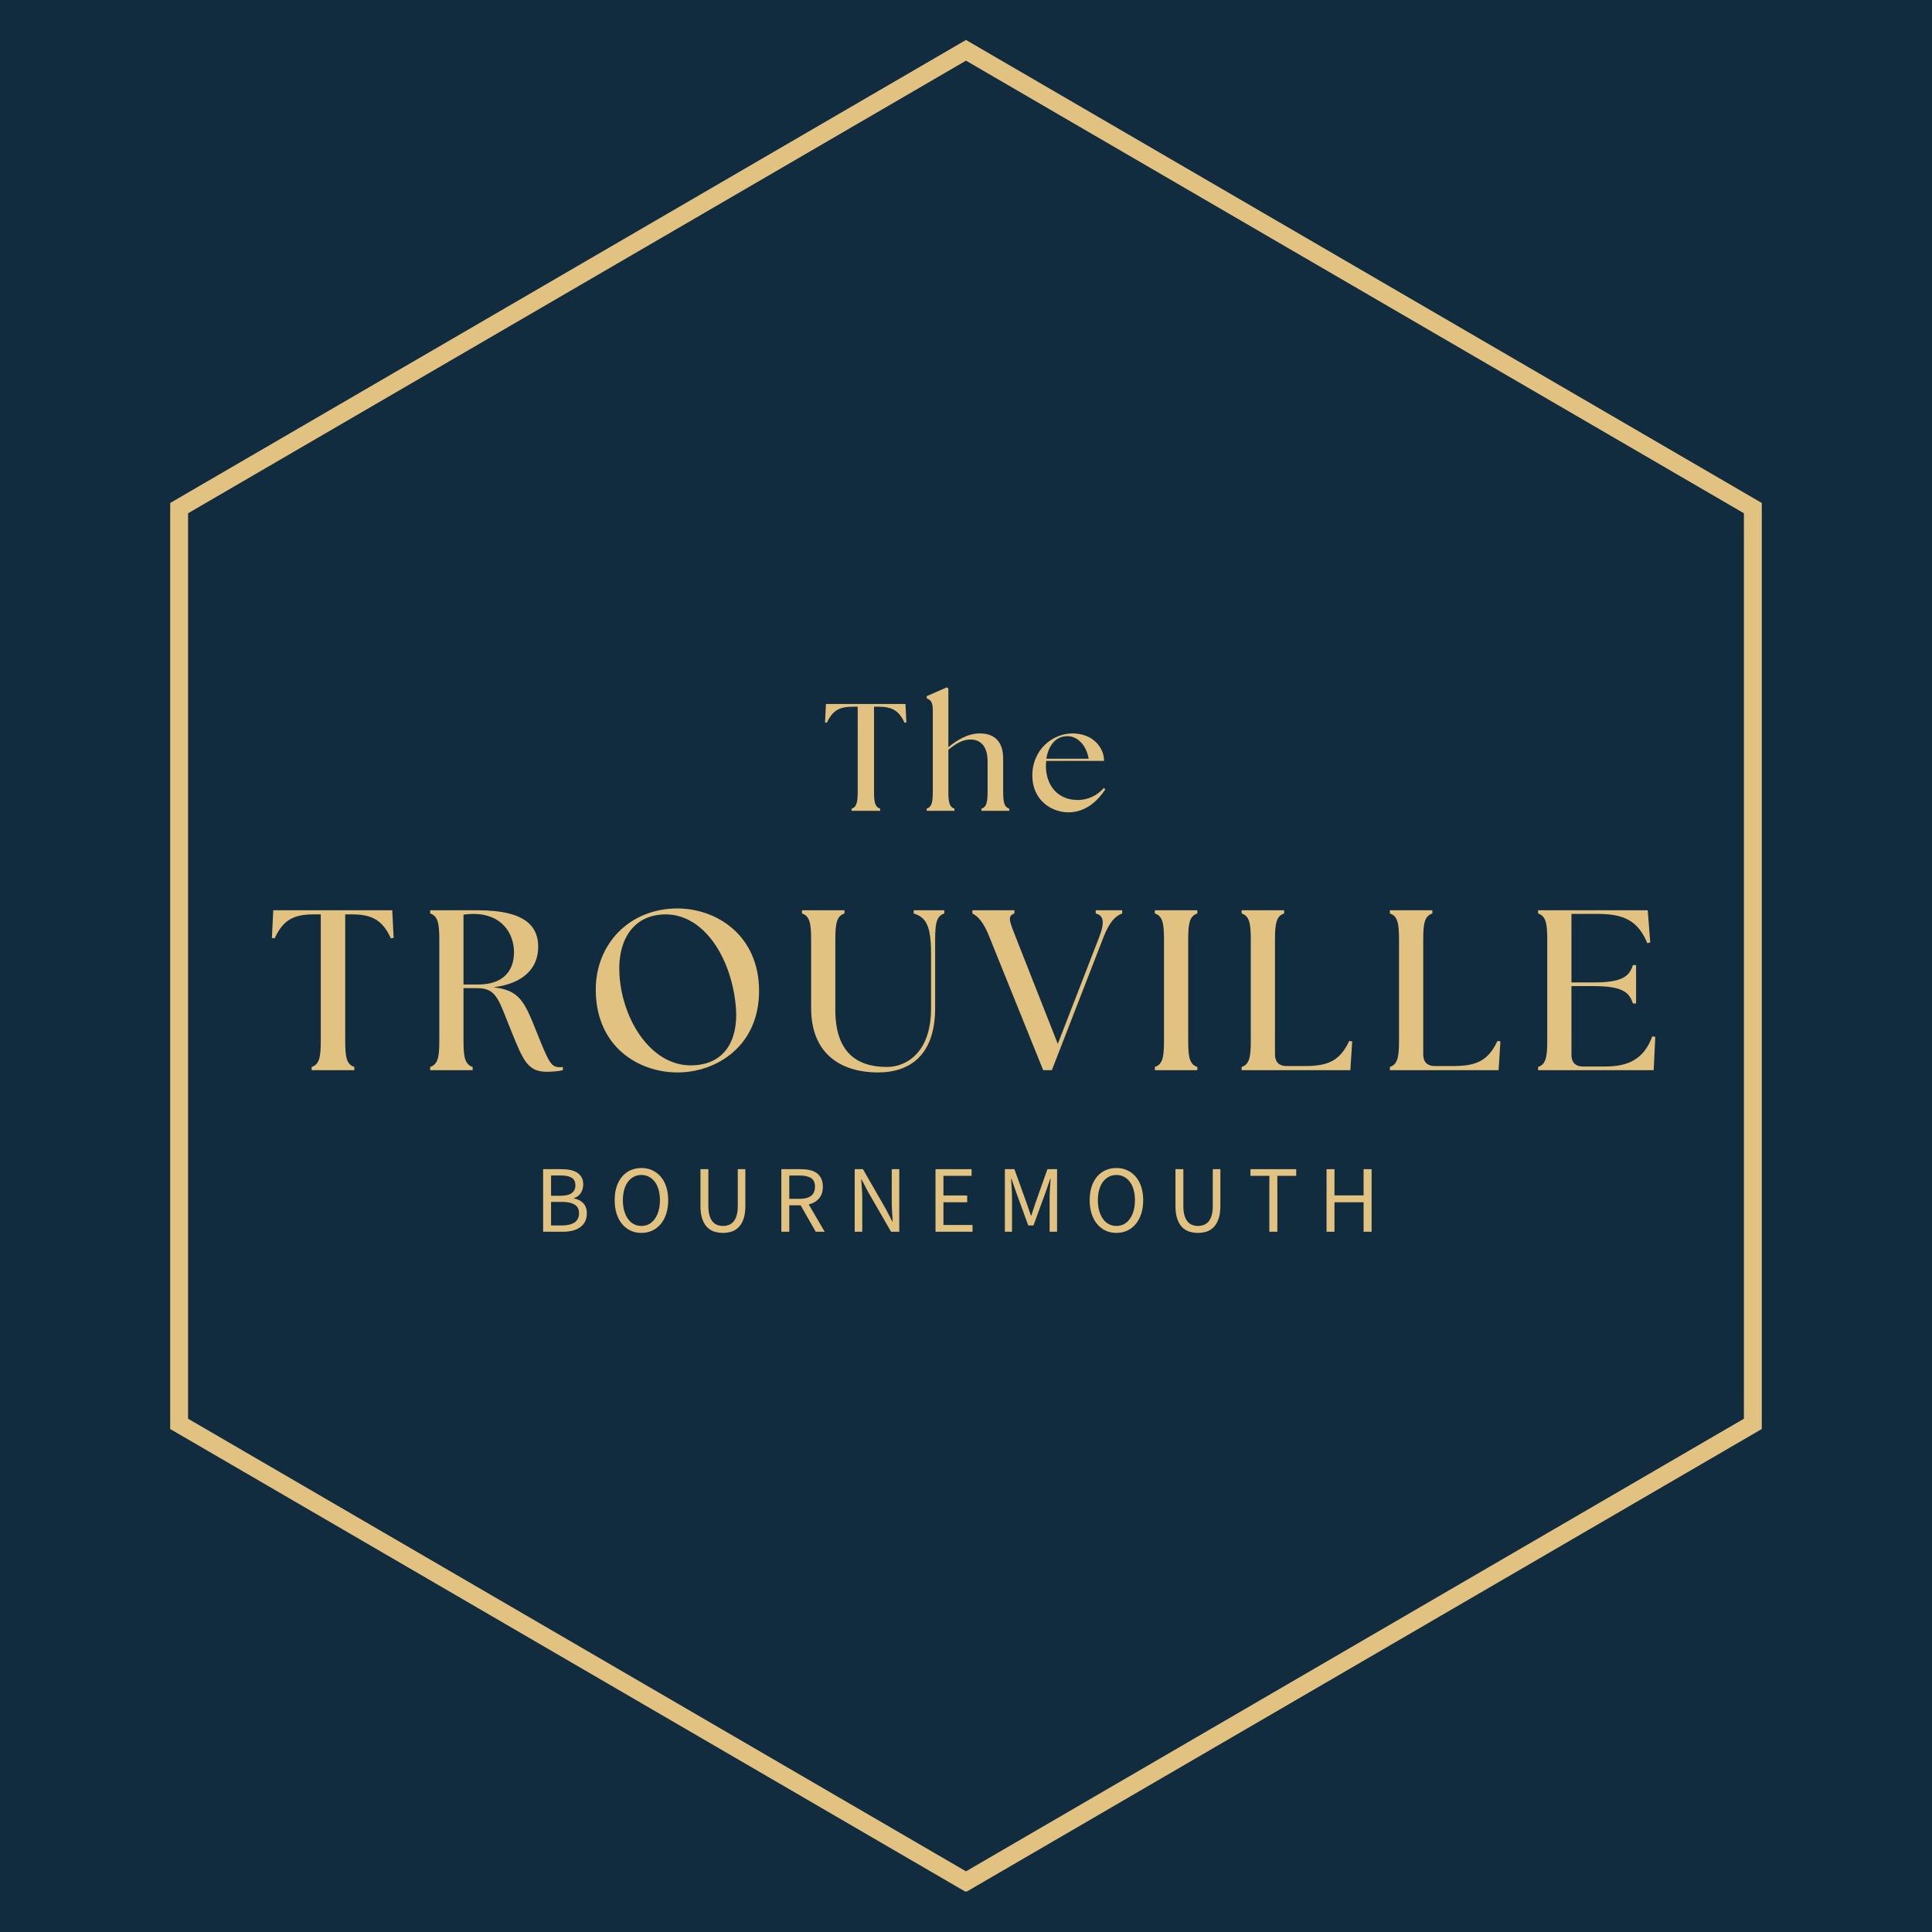 <svg xmlns="http://www.w3.org/2000/svg" xmlns:xlink="http://www.w3.org/1999/xlink" width="1080" zoomAndPan="magnify" viewBox="0 0 810 810" height="1080" preserveAspectRatio="xMidYMid meet" version="1.0"><defs><g/><clipPath id="50df07ade3"><path d="M 71.352 16.754 L 738.648 16.754 L 738.648 793.531 L 71.352 793.531 Z M 71.352 16.754 " clip-rule="nonzero"/></clipPath><clipPath id="e78ad9a931"><path d="M 405 16.754 L 738.648 210.875 L 738.648 599.125 L 405 793.246 L 71.352 599.125 L 71.352 210.875 Z M 405 16.754 " clip-rule="nonzero"/></clipPath><clipPath id="22d941933f"><path d="M 71.352 16.754 L 738.641 16.754 L 738.641 793.004 L 71.352 793.004 Z M 71.352 16.754 " clip-rule="nonzero"/></clipPath><clipPath id="f89a92654e"><path d="M 404.996 16.754 L 738.641 210.875 L 738.641 599.117 L 404.996 793.238 L 71.352 599.117 L 71.352 210.875 Z M 404.996 16.754 " clip-rule="nonzero"/></clipPath></defs><rect x="-81" width="972" fill="#ffffff" y="-81" height="972" fill-opacity="1"/><rect x="-81" width="972" fill="#112b3f" y="-81" height="972" fill-opacity="1"/><g clip-path="url(#50df07ade3)"><g clip-path="url(#e78ad9a931)"><path fill="#112b3f" d="M 71.352 16.754 L 738.648 16.754 L 738.648 793.531 L 71.352 793.531 Z M 71.352 16.754 " fill-opacity="1" fill-rule="nonzero"/></g></g><g clip-path="url(#22d941933f)"><g clip-path="url(#f89a92654e)"><path stroke-linecap="butt" transform="matrix(0.75, 0, 0, 0.75, 71.35, 16.755)" fill="none" stroke-linejoin="miter" d="M 444.861 -0.001 L 889.72 258.827 L 889.72 776.483 L 444.861 1035.312 L 0.001 776.483 L 0.001 258.827 Z M 444.861 -0.001 " stroke="#e2c280" stroke-width="20" stroke-opacity="1" stroke-miterlimit="4"/></g></g><g fill="#e2c280" fill-opacity="1"><g transform="translate(345, 339.937)"><g><path d="M 12.031 0 L 24 0 L 24 -0.895 C 21.887 -1.602 21.438 -3.52 21.438 -8.129 L 21.438 -43.645 L 23.297 -43.645 C 28.992 -43.645 31.871 -42.047 34.238 -36.926 L 35.008 -37.055 L 34.621 -44.797 L 1.281 -44.797 L 0.895 -37.055 L 1.664 -36.926 C 4.031 -42.047 6.91 -43.645 12.609 -43.645 L 14.59 -43.645 L 14.59 -8.129 C 14.59 -3.52 14.145 -1.602 12.031 -0.895 Z M 12.031 0 "/></g></g></g><g fill="#e2c280" fill-opacity="1"><g transform="translate(387.238, 339.937)"><g><path d="M 1.281 0 L 12.926 0 L 12.926 -0.895 C 10.816 -1.602 10.367 -3.52 10.367 -8.129 L 10.367 -25.598 C 13.824 -28.414 16.574 -29.887 19.582 -29.887 C 24.32 -29.887 26.816 -26.496 26.816 -20.734 L 26.816 -8.129 C 26.816 -3.52 26.367 -1.602 24.254 -0.895 L 24.254 0 L 35.902 0 L 35.902 -0.895 C 33.789 -1.602 33.344 -3.52 33.344 -8.129 L 33.344 -21.887 C 33.344 -29.375 29.375 -32.445 23.488 -32.445 C 18.496 -32.445 13.887 -29.566 10.367 -26.688 L 10.367 -51.262 L 9.727 -51.773 L 1.281 -48.062 L 1.281 -47.168 C 2.879 -46.461 3.84 -45.82 3.84 -42.047 L 3.84 -8.129 C 3.84 -3.52 3.391 -1.602 1.281 -0.895 Z M 1.281 0 "/></g></g></g><g fill="#e2c280" fill-opacity="1"><g transform="translate(430.82, 339.937)"><g><path d="M 17.152 0.641 C 24.574 0.641 29.629 -4.48 32.574 -8.961 L 32 -9.602 C 29.312 -6.59 25.664 -4.543 20.926 -4.543 C 12.801 -4.543 7.68 -10.496 7.68 -18.879 C 7.68 -19.582 7.742 -20.223 7.809 -20.926 L 32.062 -20.926 C 32.062 -26.496 27.453 -32.445 18.816 -32.445 C 10.496 -32.445 1.984 -25.664 1.984 -14.785 C 1.984 -4.414 10.047 0.641 17.152 0.641 Z M 7.871 -21.824 C 8.641 -26.816 11.391 -31.359 16.832 -31.293 C 21.246 -31.23 24.766 -27.07 25.598 -21.824 Z M 7.871 -21.824 "/></g></g></g><g fill="#e2c280" fill-opacity="1"><g transform="translate(112.65, 448.67)"><g><path d="M 18.004 0 L 35.91 0 L 35.91 -1.34 C 32.75 -2.395 32.078 -5.266 32.078 -12.16 L 32.078 -65.309 L 34.855 -65.309 C 43.379 -65.309 47.688 -62.914 51.23 -55.254 L 52.379 -55.445 L 51.805 -67.031 L 1.914 -67.031 L 1.34 -55.445 L 2.488 -55.254 C 6.031 -62.914 10.344 -65.309 18.863 -65.309 L 21.832 -65.309 L 21.832 -12.16 C 21.832 -5.266 21.164 -2.395 18.004 -1.34 Z M 18.004 0 "/></g></g></g><g fill="#e2c280" fill-opacity="1"><g transform="translate(175.849, 448.67)"><g><path d="M 53.242 0.672 C 54.871 0.672 57.934 0.574 60.137 0 L 60.137 -1.34 C 59.66 -1.246 59.18 -1.246 58.699 -1.246 C 55.156 -1.246 54.105 -3.543 49.027 -16.277 C 43.953 -29.016 41.848 -33.516 31.027 -34.762 C 43.762 -36.293 49.797 -42.902 49.797 -51.711 C 49.797 -59.469 45.484 -67.031 24.609 -67.031 L 4.5 -67.031 L 4.5 -65.691 C 7.66 -64.637 8.332 -61.766 8.332 -54.871 L 8.332 -12.16 C 8.332 -5.266 7.66 -2.395 4.5 -1.34 L 4.5 0 L 22.312 0 L 22.312 -1.34 C 19.152 -2.395 18.48 -5.266 18.48 -12.16 L 18.48 -34.379 L 24.133 -34.379 C 32.559 -34.379 33.039 -29.688 38.781 -15.703 C 43.379 -4.5 45.293 0.672 53.242 0.672 Z M 18.48 -35.91 L 18.48 -65.211 C 19.918 -65.402 21.355 -65.5 22.695 -65.5 C 34.664 -65.5 39.645 -57.168 39.645 -49.41 C 39.645 -42.039 35.527 -35.91 24.609 -35.91 Z M 18.48 -35.91 "/></g></g></g><g fill="#e2c280" fill-opacity="1"><g transform="translate(244.601, 448.67)"><g><path d="M 39.453 0.957 C 55.539 0.957 73.641 -9.863 73.641 -33.23 C 73.641 -56.691 55.637 -67.797 39.453 -67.797 C 19.152 -67.797 5.172 -52.766 5.172 -33.805 C 5.172 -9.766 23.176 0.957 39.453 0.957 Z M 15.129 -39.645 C 14.078 -55.156 21.449 -65.309 34.473 -65.309 C 51.039 -65.309 62.531 -46.059 63.969 -25.664 C 64.828 -13.023 59.562 -2.012 44.91 -2.012 C 28.633 -2.012 16.469 -20.492 15.129 -39.645 Z M 15.129 -39.645 "/></g></g></g><g fill="#e2c280" fill-opacity="1"><g transform="translate(332.695, 448.67)"><g><path d="M 35.336 0.957 C 49.316 0.957 59.371 -6.801 59.371 -26.047 L 59.371 -54.871 C 59.371 -61.766 60.043 -64.637 63.203 -65.691 L 63.203 -67.031 L 50.371 -67.031 L 50.371 -65.691 C 55.348 -64.16 57.648 -60.809 57.648 -49.125 L 57.648 -25.855 C 57.648 -7.277 47.211 -1.34 39.164 -1.34 C 26.141 -1.34 17.523 -7.852 17.523 -25.281 L 17.523 -54.871 C 17.523 -61.766 18.195 -64.637 21.355 -65.691 L 21.355 -67.031 L 3.543 -67.031 L 3.543 -65.691 C 6.703 -64.637 7.375 -61.766 7.375 -54.871 L 7.375 -26.047 C 7.375 -5.457 21.547 0.957 35.336 0.957 Z M 35.336 0.957 "/></g></g></g><g fill="#e2c280" fill-opacity="1"><g transform="translate(408.054, 448.67)"><g><path d="M 6.801 -55.73 L 29.301 0 L 32.941 0 L 54.582 -55.73 C 57.074 -62.148 59.562 -64.637 62.434 -65.691 L 62.434 -67.031 L 51.328 -67.031 L 51.328 -65.691 C 54.582 -64.926 55.254 -62.148 52.766 -55.73 L 35.43 -11.012 L 17.812 -55.73 C 15.32 -62.148 14.078 -64.637 17.238 -65.691 L 17.238 -67.031 L -0.383 -67.031 L -0.383 -65.691 C 1.82 -64.637 4.309 -62.148 6.801 -55.73 Z M 6.801 -55.73 "/></g></g></g><g fill="#e2c280" fill-opacity="1"><g transform="translate(479.679, 448.67)"><g><path d="M 4.5 0 L 22.312 0 L 22.312 -1.34 C 19.152 -2.395 18.48 -5.266 18.48 -12.16 L 18.48 -54.871 C 18.48 -61.766 19.152 -64.637 22.312 -65.691 L 22.312 -67.031 L 4.5 -67.031 L 4.5 -65.691 C 7.66 -64.637 8.332 -61.766 8.332 -54.871 L 8.332 -12.16 C 8.332 -5.266 7.66 -2.395 4.5 -1.34 Z M 4.5 0 "/></g></g></g><g fill="#e2c280" fill-opacity="1"><g transform="translate(516.066, 448.67)"><g><path d="M 4.5 0 L 50.082 0 L 50.848 -12.066 L 49.605 -12.258 C 45.773 -4.023 40.793 -1.723 31.121 -1.723 L 23.27 -1.723 C 20.207 -1.723 18.48 -3.449 18.48 -6.512 L 18.48 -54.871 C 18.48 -61.766 19.152 -64.637 22.312 -65.691 L 22.312 -67.031 L 4.5 -67.031 L 4.5 -65.691 C 7.66 -64.637 8.332 -61.766 8.332 -54.871 L 8.332 -12.16 C 8.332 -5.266 7.66 -2.395 4.5 -1.34 Z M 4.5 0 "/></g></g></g><g fill="#e2c280" fill-opacity="1"><g transform="translate(578.211, 448.67)"><g><path d="M 4.5 0 L 50.082 0 L 50.848 -12.066 L 49.605 -12.258 C 45.773 -4.023 40.793 -1.723 31.121 -1.723 L 23.27 -1.723 C 20.207 -1.723 18.48 -3.449 18.48 -6.512 L 18.48 -54.871 C 18.48 -61.766 19.152 -64.637 22.312 -65.691 L 22.312 -67.031 L 4.5 -67.031 L 4.5 -65.691 C 7.66 -64.637 8.332 -61.766 8.332 -54.871 L 8.332 -12.16 C 8.332 -5.266 7.66 -2.395 4.5 -1.34 Z M 4.5 0 "/></g></g></g><g fill="#e2c280" fill-opacity="1"><g transform="translate(640.356, 448.67)"><g><path d="M 4.5 0 L 52.957 0 L 53.625 -13.98 L 52.379 -14.172 C 48.742 -4.406 42.133 -1.531 32.461 -1.531 L 23.27 -1.531 C 20.207 -1.531 18.48 -3.254 18.48 -6.32 L 18.48 -35.238 L 27.676 -35.238 C 39.355 -35.238 42.707 -32.941 44.242 -27.961 L 45.582 -27.961 L 45.582 -44.051 L 44.242 -44.051 C 42.707 -39.07 39.355 -36.773 27.676 -36.773 L 18.48 -36.773 L 18.48 -65.5 L 29.688 -65.5 C 40.41 -65.5 46.445 -62.629 50.273 -53.242 L 51.52 -53.531 L 50.465 -67.031 L 4.5 -67.031 L 4.5 -65.691 C 7.66 -64.637 8.332 -61.766 8.332 -54.871 L 8.332 -12.16 C 8.332 -5.266 7.66 -2.395 4.5 -1.34 Z M 4.5 0 "/></g></g></g><g fill="#e2c280" fill-opacity="1"><g transform="translate(224.113, 516.413)"><g><path d="M 3.594 0 L 3.594 -26.234 L 11.406 -26.234 C 12.738 -26.234 13.957 -26.113 15.062 -25.875 C 16.164 -25.633 17.109 -25.258 17.891 -24.75 C 18.68 -24.25 19.297 -23.594 19.734 -22.781 C 20.18 -21.969 20.406 -20.988 20.406 -19.844 C 20.406 -18.531 20.078 -17.348 19.422 -16.297 C 18.766 -15.242 17.812 -14.52 16.562 -14.125 L 16.562 -13.953 C 18.156 -13.66 19.445 -12.992 20.438 -11.953 C 21.426 -10.922 21.922 -9.5 21.922 -7.688 C 21.922 -6.406 21.68 -5.281 21.203 -4.312 C 20.723 -3.352 20.039 -2.551 19.156 -1.906 C 18.281 -1.27 17.227 -0.789 16 -0.469 C 14.77 -0.156 13.422 0 11.953 0 Z M 6.922 -15.078 L 10.797 -15.078 C 13.035 -15.078 14.648 -15.461 15.641 -16.234 C 16.629 -17.016 17.125 -18.07 17.125 -19.406 C 17.125 -20.926 16.609 -22.004 15.578 -22.641 C 14.555 -23.273 13.016 -23.594 10.953 -23.594 L 6.922 -23.594 Z M 6.922 -2.641 L 11.484 -2.641 C 13.742 -2.641 15.5 -3.055 16.75 -3.891 C 18.008 -4.734 18.641 -6.035 18.641 -7.797 C 18.641 -9.422 18.023 -10.613 16.797 -11.375 C 15.566 -12.133 13.797 -12.516 11.484 -12.516 L 6.922 -12.516 Z M 6.922 -2.641 "/></g></g></g><g fill="#e2c280" fill-opacity="1"><g transform="translate(255.631, 516.413)"><g><path d="M 13.281 0.484 C 11.625 0.484 10.109 0.164 8.734 -0.469 C 7.367 -1.113 6.191 -2.031 5.203 -3.219 C 4.211 -4.406 3.441 -5.844 2.891 -7.531 C 2.348 -9.227 2.078 -11.129 2.078 -13.234 C 2.078 -15.348 2.348 -17.238 2.891 -18.906 C 3.441 -20.57 4.211 -21.984 5.203 -23.141 C 6.191 -24.297 7.367 -25.18 8.734 -25.797 C 10.109 -26.41 11.625 -26.719 13.281 -26.719 C 14.938 -26.719 16.445 -26.406 17.812 -25.781 C 19.188 -25.156 20.375 -24.258 21.375 -23.094 C 22.375 -21.938 23.145 -20.523 23.688 -18.859 C 24.238 -17.191 24.516 -15.316 24.516 -13.234 C 24.516 -11.129 24.238 -9.227 23.688 -7.531 C 23.145 -5.844 22.375 -4.406 21.375 -3.219 C 20.375 -2.031 19.188 -1.113 17.812 -0.469 C 16.445 0.164 14.938 0.484 13.281 0.484 Z M 13.281 -2.438 C 14.457 -2.438 15.516 -2.688 16.453 -3.188 C 17.398 -3.695 18.211 -4.426 18.891 -5.375 C 19.578 -6.32 20.109 -7.457 20.484 -8.781 C 20.859 -10.102 21.047 -11.586 21.047 -13.234 C 21.047 -14.867 20.859 -16.336 20.484 -17.641 C 20.109 -18.941 19.578 -20.047 18.891 -20.953 C 18.211 -21.859 17.398 -22.555 16.453 -23.047 C 15.516 -23.547 14.457 -23.797 13.281 -23.797 C 12.102 -23.797 11.039 -23.547 10.094 -23.047 C 9.156 -22.555 8.344 -21.859 7.656 -20.953 C 6.977 -20.047 6.453 -18.941 6.078 -17.641 C 5.703 -16.336 5.516 -14.867 5.516 -13.234 C 5.516 -11.586 5.703 -10.102 6.078 -8.781 C 6.453 -7.457 6.977 -6.32 7.656 -5.375 C 8.344 -4.426 9.156 -3.695 10.094 -3.188 C 11.039 -2.688 12.102 -2.438 13.281 -2.438 Z M 13.281 -2.438 "/></g></g></g><g fill="#e2c280" fill-opacity="1"><g transform="translate(290.188, 516.413)"><g><path d="M 12.922 0.484 C 11.586 0.484 10.336 0.289 9.172 -0.094 C 8.016 -0.488 7.016 -1.129 6.172 -2.016 C 5.336 -2.91 4.68 -4.078 4.203 -5.516 C 3.723 -6.961 3.484 -8.738 3.484 -10.844 L 3.484 -26.234 L 6.797 -26.234 L 6.797 -10.766 C 6.797 -9.191 6.957 -7.867 7.281 -6.797 C 7.602 -5.734 8.035 -4.879 8.578 -4.234 C 9.129 -3.598 9.773 -3.141 10.516 -2.859 C 11.266 -2.578 12.066 -2.438 12.922 -2.438 C 13.797 -2.438 14.609 -2.578 15.359 -2.859 C 16.109 -3.141 16.758 -3.598 17.312 -4.234 C 17.875 -4.879 18.316 -5.734 18.641 -6.797 C 18.961 -7.867 19.125 -9.191 19.125 -10.766 L 19.125 -26.234 L 22.312 -26.234 L 22.312 -10.844 C 22.312 -8.738 22.07 -6.961 21.594 -5.516 C 21.113 -4.078 20.453 -2.91 19.609 -2.016 C 18.773 -1.129 17.785 -0.488 16.641 -0.094 C 15.492 0.289 14.254 0.484 12.922 0.484 Z M 12.922 0.484 "/></g></g></g><g fill="#e2c280" fill-opacity="1"><g transform="translate(323.986, 516.413)"><g><path d="M 3.594 0 L 3.594 -26.234 L 11.797 -26.234 C 13.129 -26.234 14.363 -26.109 15.5 -25.859 C 16.633 -25.609 17.609 -25.188 18.422 -24.594 C 19.234 -24.008 19.863 -23.25 20.312 -22.312 C 20.77 -21.383 21 -20.238 21 -18.875 C 21 -16.82 20.461 -15.18 19.391 -13.953 C 18.328 -12.734 16.891 -11.895 15.078 -11.438 L 21.766 0 L 18 0 L 11.688 -11.078 L 6.922 -11.078 L 6.922 0 Z M 6.922 -13.797 L 11.312 -13.797 C 13.375 -13.797 14.953 -14.211 16.047 -15.047 C 17.141 -15.891 17.688 -17.164 17.688 -18.875 C 17.688 -20.613 17.141 -21.828 16.047 -22.516 C 14.953 -23.211 13.375 -23.562 11.312 -23.562 L 6.922 -23.562 Z M 6.922 -13.797 "/></g></g></g><g fill="#e2c280" fill-opacity="1"><g transform="translate(354.743, 516.413)"><g><path d="M 3.594 0 L 3.594 -26.234 L 7.047 -26.234 L 16.516 -9.766 L 19.359 -4.312 L 19.516 -4.312 C 19.441 -5.645 19.359 -7.023 19.266 -8.453 C 19.172 -9.879 19.125 -11.289 19.125 -12.688 L 19.125 -26.234 L 22.281 -26.234 L 22.281 0 L 18.844 0 L 9.312 -16.516 L 6.484 -21.922 L 6.312 -21.922 C 6.426 -20.586 6.531 -19.234 6.625 -17.859 C 6.719 -16.484 6.766 -15.102 6.766 -13.719 L 6.766 0 Z M 3.594 0 "/></g></g></g><g fill="#e2c280" fill-opacity="1"><g transform="translate(388.621, 516.413)"><g><path d="M 3.594 0 L 3.594 -26.234 L 18.719 -26.234 L 18.719 -23.438 L 6.922 -23.438 L 6.922 -15.203 L 16.875 -15.203 L 16.875 -12.359 L 6.922 -12.359 L 6.922 -2.844 L 19.125 -2.844 L 19.125 0 Z M 3.594 0 "/></g></g></g><g fill="#e2c280" fill-opacity="1"><g transform="translate(417.698, 516.413)"><g><path d="M 3.594 0 L 3.594 -26.234 L 7.594 -26.234 L 12.641 -12.234 C 12.961 -11.328 13.273 -10.414 13.578 -9.5 C 13.891 -8.582 14.203 -7.672 14.516 -6.766 L 14.688 -6.766 C 15 -7.672 15.297 -8.582 15.578 -9.5 C 15.859 -10.414 16.16 -11.328 16.484 -12.234 L 21.438 -26.234 L 25.484 -26.234 L 25.484 0 L 22.359 0 L 22.359 -14.438 C 22.359 -15.613 22.41 -16.906 22.516 -18.312 C 22.629 -19.727 22.723 -21.023 22.797 -22.203 L 22.641 -22.203 L 20.562 -16.234 L 15.594 -2.641 L 13.406 -2.641 L 8.438 -16.234 L 6.359 -22.203 L 6.203 -22.203 C 6.273 -21.023 6.359 -19.727 6.453 -18.312 C 6.547 -16.906 6.594 -15.613 6.594 -14.438 L 6.594 0 Z M 3.594 0 "/></g></g></g><g fill="#e2c280" fill-opacity="1"><g transform="translate(454.775, 516.413)"><g><path d="M 13.281 0.484 C 11.625 0.484 10.109 0.164 8.734 -0.469 C 7.367 -1.113 6.191 -2.031 5.203 -3.219 C 4.211 -4.406 3.441 -5.844 2.891 -7.531 C 2.348 -9.227 2.078 -11.129 2.078 -13.234 C 2.078 -15.348 2.348 -17.238 2.891 -18.906 C 3.441 -20.57 4.211 -21.984 5.203 -23.141 C 6.191 -24.297 7.367 -25.18 8.734 -25.797 C 10.109 -26.41 11.625 -26.719 13.281 -26.719 C 14.938 -26.719 16.445 -26.406 17.812 -25.781 C 19.188 -25.156 20.375 -24.258 21.375 -23.094 C 22.375 -21.938 23.145 -20.523 23.688 -18.859 C 24.238 -17.191 24.516 -15.316 24.516 -13.234 C 24.516 -11.129 24.238 -9.227 23.688 -7.531 C 23.145 -5.844 22.375 -4.406 21.375 -3.219 C 20.375 -2.031 19.188 -1.113 17.812 -0.469 C 16.445 0.164 14.938 0.484 13.281 0.484 Z M 13.281 -2.438 C 14.457 -2.438 15.516 -2.688 16.453 -3.188 C 17.398 -3.695 18.211 -4.426 18.891 -5.375 C 19.578 -6.32 20.109 -7.457 20.484 -8.781 C 20.859 -10.102 21.047 -11.586 21.047 -13.234 C 21.047 -14.867 20.859 -16.336 20.484 -17.641 C 20.109 -18.941 19.578 -20.047 18.891 -20.953 C 18.211 -21.859 17.398 -22.555 16.453 -23.047 C 15.516 -23.547 14.457 -23.797 13.281 -23.797 C 12.102 -23.797 11.039 -23.547 10.094 -23.047 C 9.156 -22.555 8.344 -21.859 7.656 -20.953 C 6.977 -20.047 6.453 -18.941 6.078 -17.641 C 5.703 -16.336 5.516 -14.867 5.516 -13.234 C 5.516 -11.586 5.703 -10.102 6.078 -8.781 C 6.453 -7.457 6.977 -6.32 7.656 -5.375 C 8.344 -4.426 9.156 -3.695 10.094 -3.188 C 11.039 -2.688 12.102 -2.438 13.281 -2.438 Z M 13.281 -2.438 "/></g></g></g><g fill="#e2c280" fill-opacity="1"><g transform="translate(489.333, 516.413)"><g><path d="M 12.922 0.484 C 11.586 0.484 10.336 0.289 9.172 -0.094 C 8.016 -0.488 7.016 -1.129 6.172 -2.016 C 5.336 -2.91 4.68 -4.078 4.203 -5.516 C 3.723 -6.961 3.484 -8.738 3.484 -10.844 L 3.484 -26.234 L 6.797 -26.234 L 6.797 -10.766 C 6.797 -9.191 6.957 -7.867 7.281 -6.797 C 7.602 -5.734 8.035 -4.879 8.578 -4.234 C 9.129 -3.598 9.773 -3.141 10.516 -2.859 C 11.266 -2.578 12.066 -2.438 12.922 -2.438 C 13.797 -2.438 14.609 -2.578 15.359 -2.859 C 16.109 -3.141 16.758 -3.598 17.312 -4.234 C 17.875 -4.879 18.316 -5.734 18.641 -6.797 C 18.961 -7.867 19.125 -9.191 19.125 -10.766 L 19.125 -26.234 L 22.312 -26.234 L 22.312 -10.844 C 22.312 -8.738 22.07 -6.961 21.594 -5.516 C 21.113 -4.078 20.453 -2.91 19.609 -2.016 C 18.773 -1.129 17.785 -0.488 16.641 -0.094 C 15.492 0.289 14.254 0.484 12.922 0.484 Z M 12.922 0.484 "/></g></g></g><g fill="#e2c280" fill-opacity="1"><g transform="translate(523.13, 516.413)"><g><path d="M 9.047 0 L 9.047 -23.438 L 1.125 -23.438 L 1.125 -26.234 L 20.312 -26.234 L 20.312 -23.438 L 12.406 -23.438 L 12.406 0 Z M 9.047 0 "/></g></g></g><g fill="#e2c280" fill-opacity="1"><g transform="translate(552.568, 516.413)"><g><path d="M 3.594 0 L 3.594 -26.234 L 6.922 -26.234 L 6.922 -15.234 L 19.125 -15.234 L 19.125 -26.234 L 22.484 -26.234 L 22.484 0 L 19.125 0 L 19.125 -12.359 L 6.922 -12.359 L 6.922 0 Z M 3.594 0 "/></g></g></g></svg>
